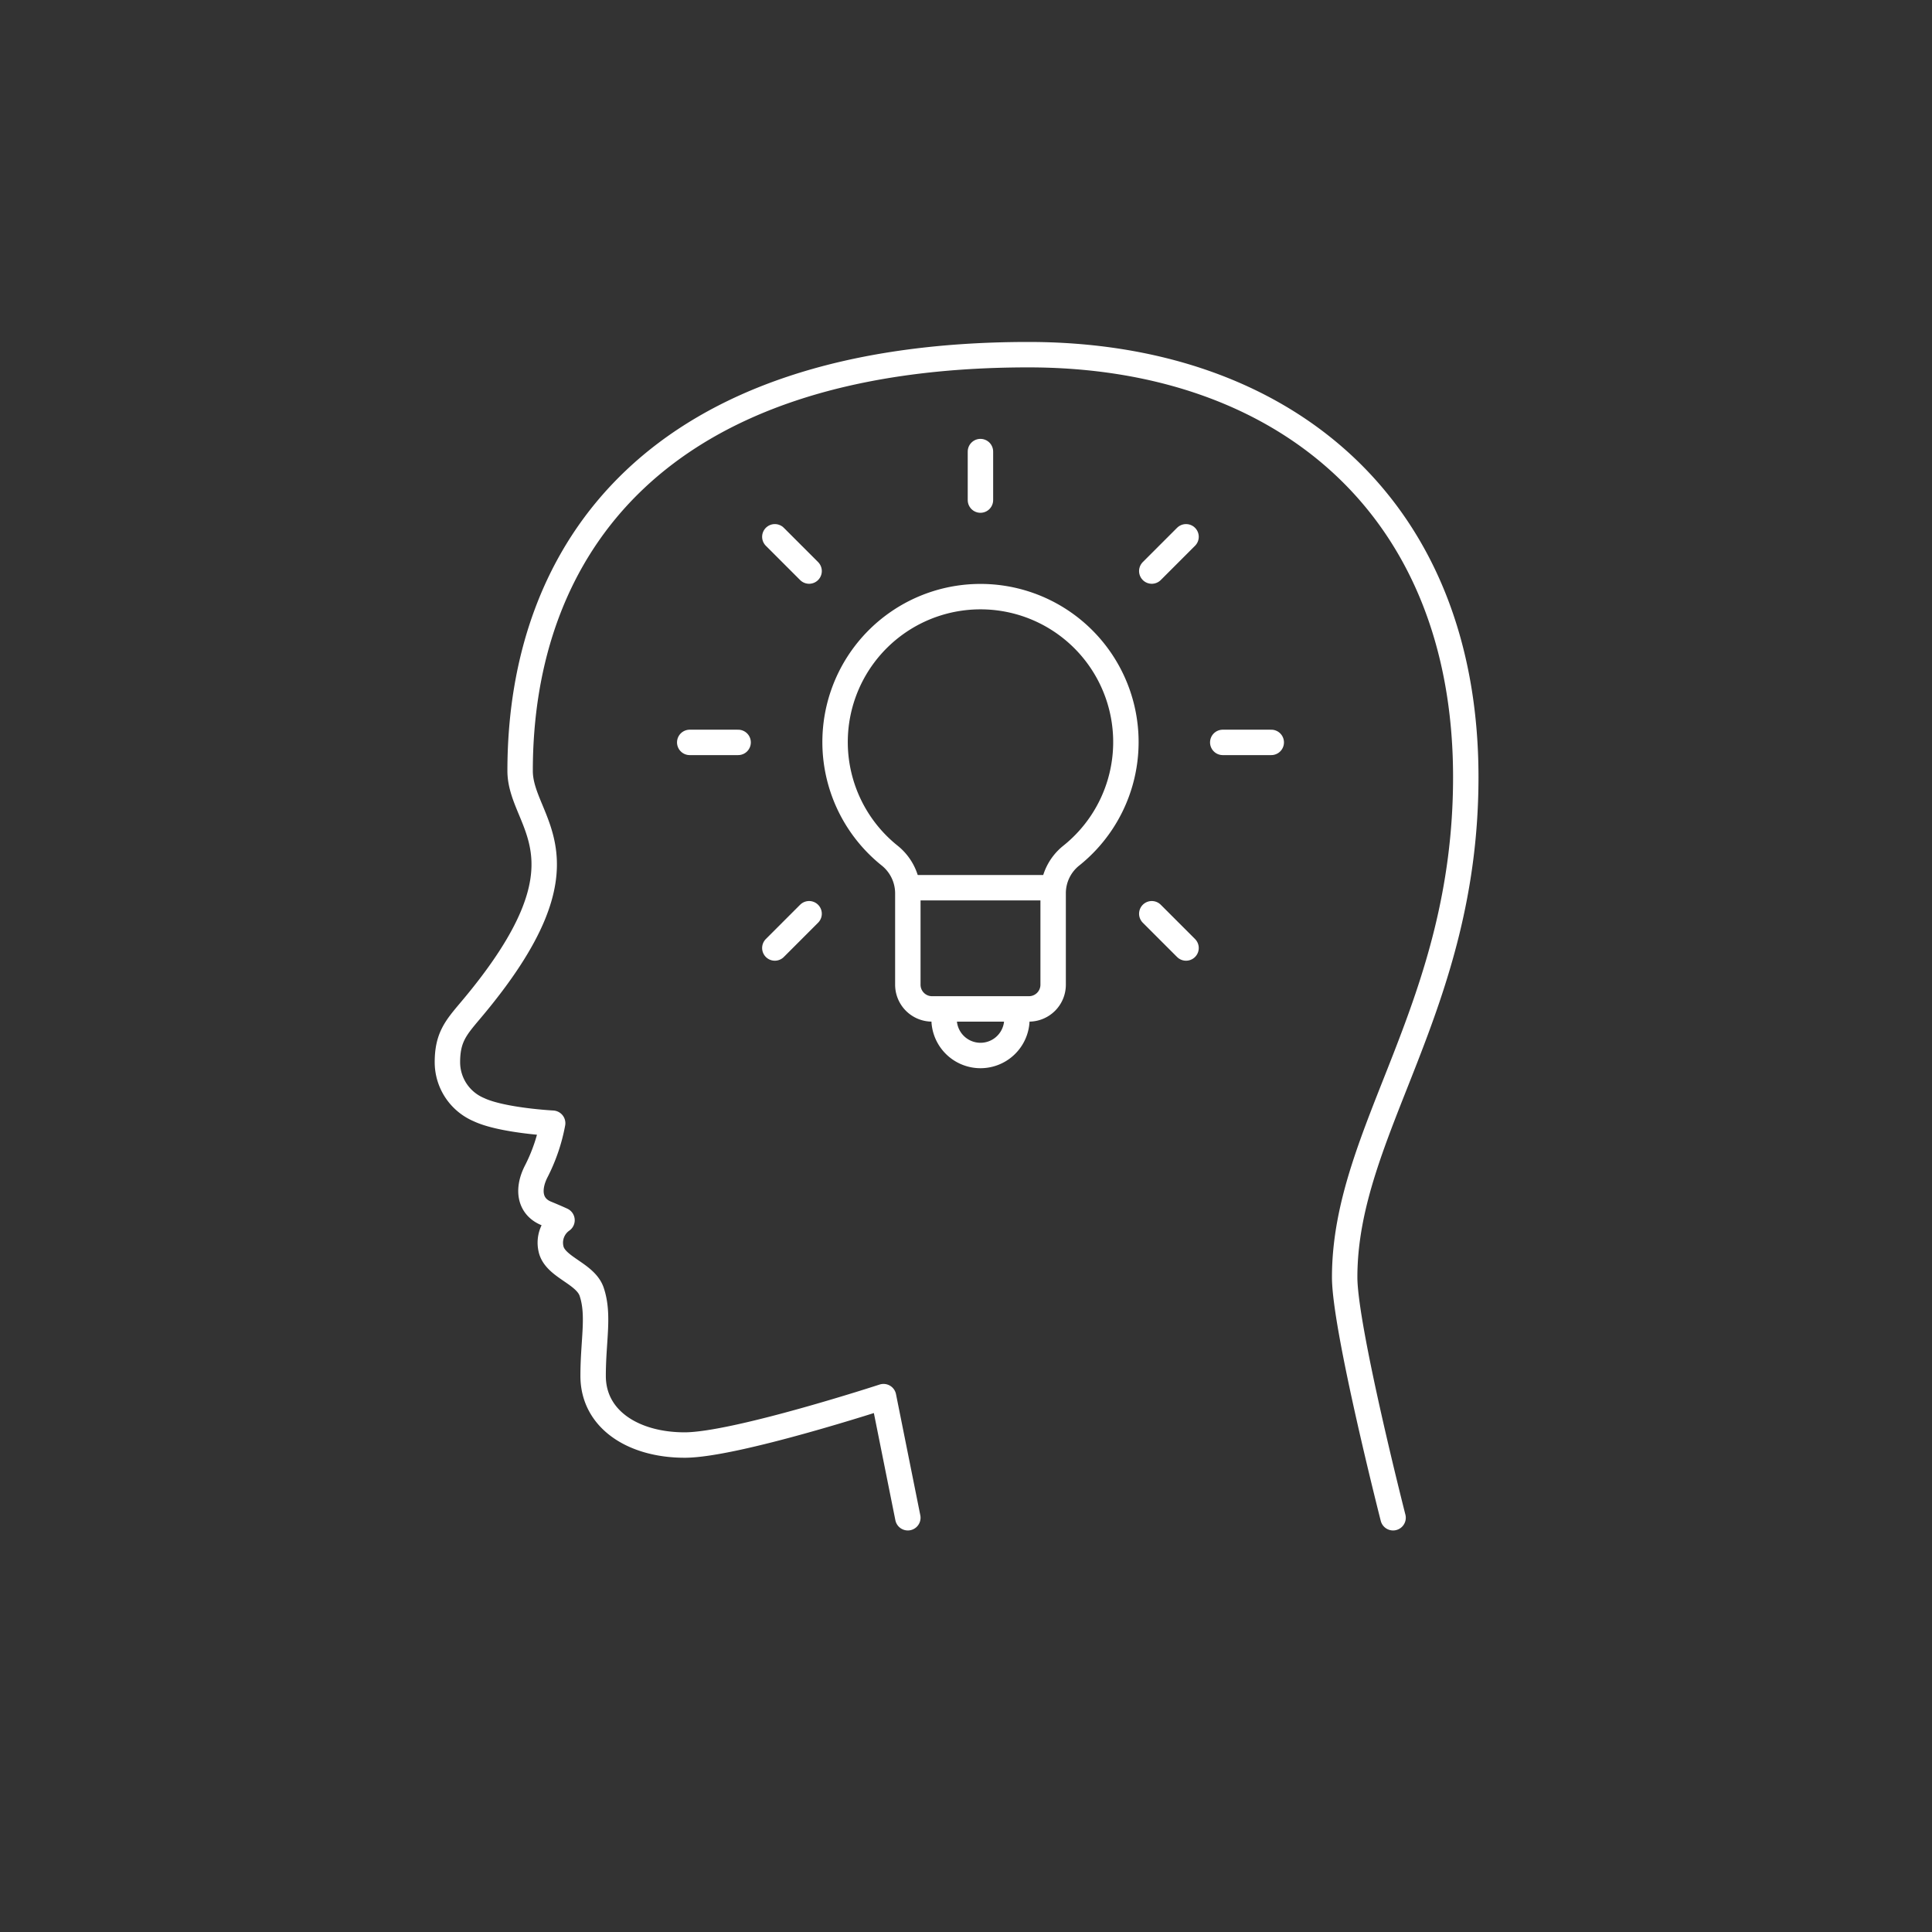 <svg xmlns="http://www.w3.org/2000/svg" viewBox="0 0 190 190"><rect x="0" y="0" width="190" height="190" fill="#333333" stroke="none"/><defs><style>.cls-1,.cls-2,.cls-3,.cls-4{fill:none;}.cls-2,.cls-3,.cls-4{stroke:#fff;stroke-width:2.5px;}.cls-2{stroke-linecap:round;}.cls-2,.cls-4{stroke-linejoin:round;}.cls-3{stroke-miterlimit:10;}</style></defs><g id="Layer_2" data-name="Layer 2"><g id="transparent_box" data-name="transparent box"><rect id="Rectangle_486" data-name="Rectangle 486" class="cls-1" width="190" height="190"/></g><g id="Basic_Science_Award_Lifecycle_-_WHITE" data-name="Basic Science Award Lifecycle - WHITE"><g id="_2._Develop_Proposal" data-name="2. Develop Proposal"><path class="cls-2" d="M89.28,149.26l-2.39-11.91s-14.57,4.76-19.56,4.76-9-2.48-9-6.8c0-3.52.63-6-.15-8.29-.64-1.83-3.64-2.4-4-4.24A2.7,2.7,0,0,1,55.27,120s-.58-.27-1.53-.66c-1.69-.68-1.9-2.4-1-4.15a17.28,17.28,0,0,0,1.61-4.73s-5-.26-7.27-1.34A5.07,5.07,0,0,1,44,104.47c0-2.45.84-3.4,2.27-5.1,12.67-15,4.88-18.32,4.88-23.56,0-21.72,13.3-40.93,50-40.93,24.93,0,43,14.83,43,41.55,0,22.66-11.91,34.7-11.91,49.18,0,5,4.76,23.65,4.76,23.65"/><path class="cls-3" d="M100,100.41a3.58,3.58,0,0,1-7.15,0"/><line class="cls-4" x1="103.57" y1="87.3" x2="89.28" y2="87.3"/><line class="cls-2" x1="67.83" y1="73.01" x2="72.59" y2="73.01"/><line class="cls-2" x1="120.25" y1="73.01" x2="125.02" y2="73.01"/><line class="cls-2" x1="96.42" y1="49.18" x2="96.42" y2="44.41"/><line class="cls-2" x1="76.2" y1="93.23" x2="79.57" y2="89.86"/><line class="cls-2" x1="113.27" y1="56.16" x2="116.64" y2="52.79"/><line class="cls-2" x1="79.57" y1="56.16" x2="76.2" y2="52.79"/><line class="cls-2" x1="116.64" y1="93.23" x2="113.27" y2="89.86"/><path class="cls-3" d="M91.66,99.22a2.38,2.38,0,0,1-2.38-2.38v-9a4.76,4.76,0,0,0-1.79-3.7,14.3,14.3,0,1,1,17.87,0,4.73,4.73,0,0,0-1.79,3.7v9a2.38,2.38,0,0,1-2.38,2.38Z"/></g></g></g></svg>